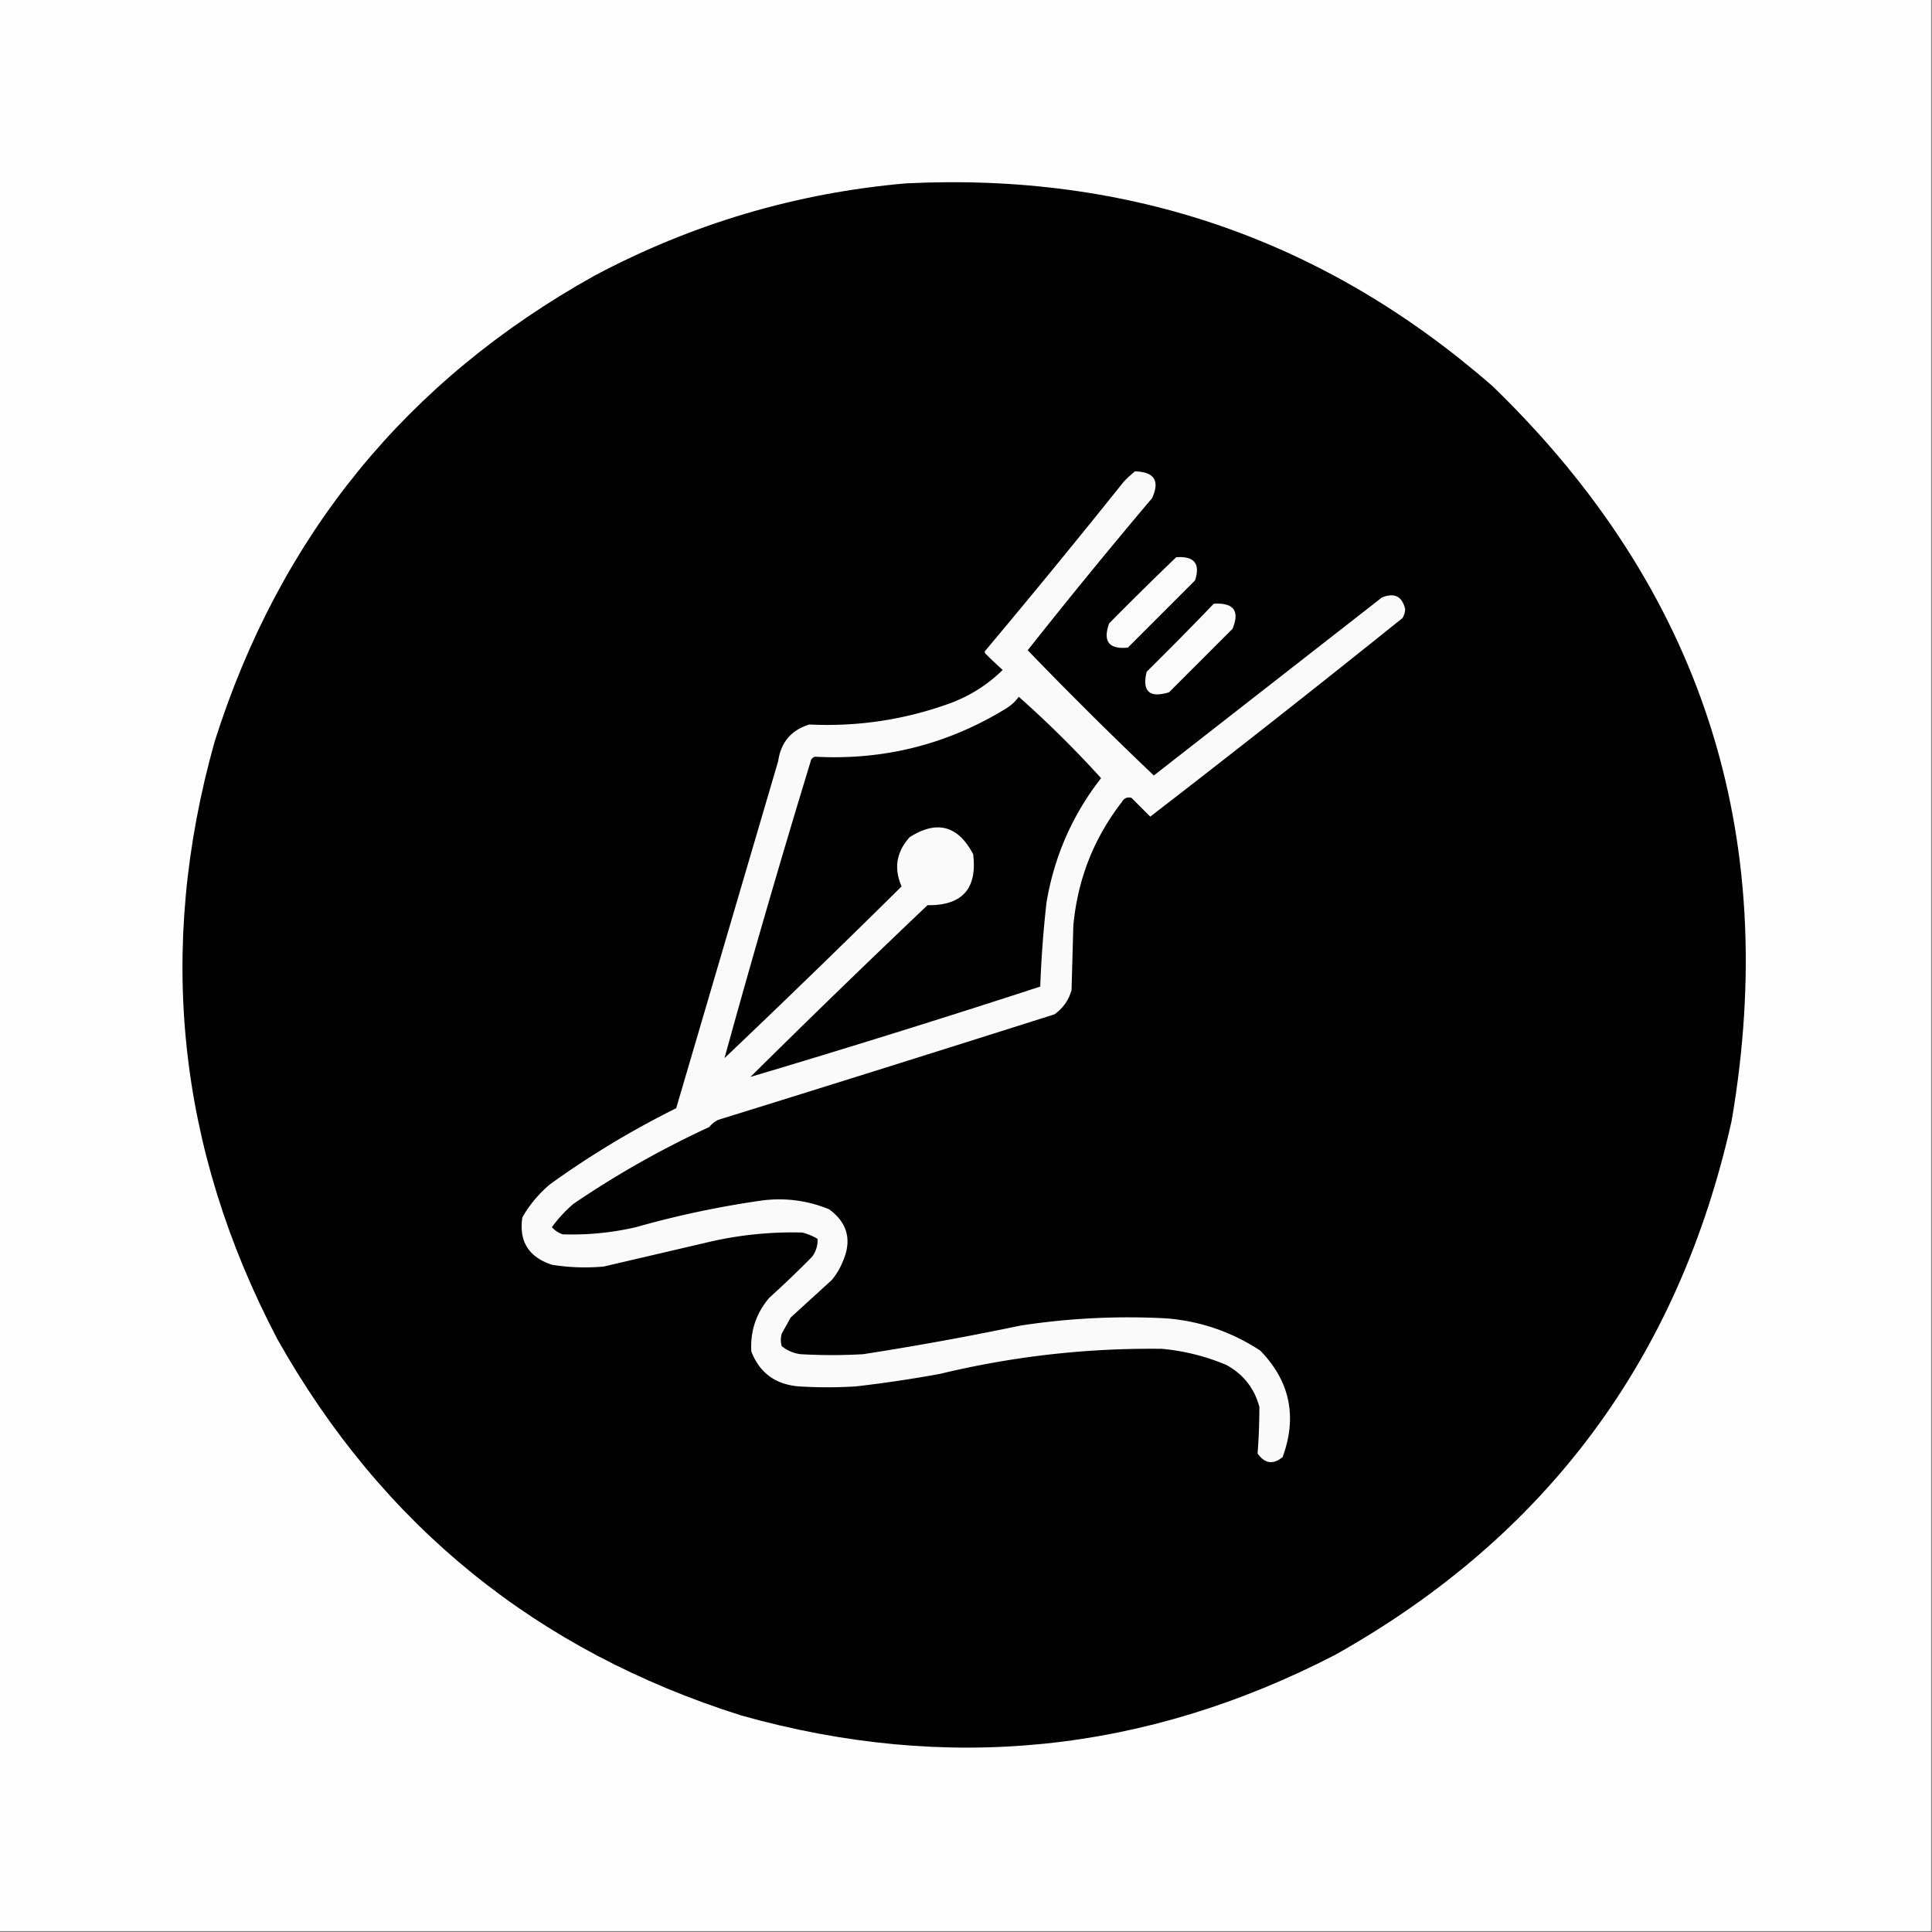 <svg xmlns="http://www.w3.org/2000/svg" width="1080" height="1080" style="shape-rendering:geometricPrecision;text-rendering:geometricPrecision;image-rendering:optimizeQuality;fill-rule:evenodd;clip-rule:evenodd"><rect width="100%" height="100%" fill="#808080" stroke="none"/><path fill="#fefefe" d="M-.5-.5h1080v1080H-.5V-.5Z" style="opacity:1"/><path d="M506.5 102.5c125.036-6.16 234.369 31.673 328 113.5C951.052 328.996 995.552 465.829 968 626.5 938.447 759.203 864.614 858.703 746.5 925c-106.172 54.965-216.839 66.299-332 34C300.129 922.941 213.629 852.774 155 748.5c-55.92-106.695-67.587-218.028-35-334C156.446 299.409 227.279 212.575 332.5 154c54.657-28.991 112.657-46.158 174-51.5Z" style="opacity:1"/><path fill="#fafafa" d="M634.5 263.5c10.804.289 13.971 5.289 9.5 15a3331.918 3331.918 0 0 0-69.5 85 2325.322 2325.322 0 0 0 70.5 70L772.5 334c6.977-2.852 11.31-.685 13 6.5a10.413 10.413 0 0 1-1.5 5 8896.846 8896.846 0 0 1-141 111L632.5 446c-2.403-.63-4.237.203-5.5 2.5-15.653 20.273-24.653 43.273-27 69l-1 36c-1.581 5.586-4.748 10.086-9.5 13.5a30744.12 30744.12 0 0 1-188 59 14.506 14.506 0 0 0-5 4c-26.631 12.308-51.965 26.641-76 43a76.322 76.322 0 0 0-12 13c1.626 1.819 3.626 3.152 6 4 13.82.455 27.487-.878 41-4a533.955 533.955 0 0 1 71-15c12.809-1.524 25.143.142 37 5 10.383 7.64 12.883 17.474 7.5 29.5a37.885 37.885 0 0 1-6 10l-23 21-5 9a12.494 12.494 0 0 0 0 7c3.049 2.464 6.549 3.964 10.5 4.5 11.667.667 23.333.667 35 0a1705.617 1705.617 0 0 0 88-16 396.928 396.928 0 0 1 82-4c18.926 1.641 36.259 7.641 52 18 16.591 17.078 20.758 36.911 12.5 59.5-5.319 4.383-9.985 3.716-14-2 .656-8.638.989-17.305 1-26-2.793-10.463-8.96-18.296-18.5-23.5a121.378 121.378 0 0 0-36-9c-41.931-.491-83.264 4.175-124 14a719.29 719.29 0 0 1-47 7 256.122 256.122 0 0 1-32 0c-13.024-1.07-21.857-7.57-26.5-19.5-.681-11.291 2.652-21.291 10-30a572.375 572.375 0 0 0 24-23c2.208-3.054 3.208-6.387 3-10a33.27 33.27 0 0 0-8.5-3.5 205.842 205.842 0 0 0-51 5l-60 14c-9.728.891-19.394.557-29-1-13.012-4.313-18.512-13.147-16.5-26.5 4.038-7.044 9.204-13.211 15.5-18.5 22.255-16.052 45.755-30.219 70.5-42.5l57-194c1.536-10.609 7.369-17.442 17.5-20.5 27.157 1.301 53.491-2.699 79-12 11.059-4.184 20.726-10.351 29-18.5a223.83 223.83 0 0 1-9.5-9c-.667-.667-.667-1.333 0-2a5164.54 5164.54 0 0 0 77-94 53.864 53.864 0 0 1 6.5-6Z" style="opacity:1"/><path fill="#fbfbfb" d="M657.5 311.5c10.119-.731 13.619 3.602 10.5 13L630.5 362c-10.573 1.088-14.073-3.412-10.5-13.5a1950.802 1950.802 0 0 1 37.5-37Zm21 26c11.129-.694 14.629 3.973 10.5 14L653.5 387c-10.987 3.343-15.154-.491-12.5-11.5a2011.737 2011.737 0 0 0 37.5-38Z" style="opacity:1"/><path fill="#010101" d="M569.5 389.5a592.18 592.18 0 0 1 46 45.5c-15.979 20.473-26.146 43.639-30.5 69.5a624.428 624.428 0 0 0-3.5 47 6472.767 6472.767 0 0 1-162 50.5 6712.002 6712.002 0 0 1 99-96c19.396.27 27.896-9.23 25.5-28.5-8.425-16.032-20.259-19.199-35.5-9.5-7.426 8.251-8.926 17.418-4.5 27.5a6712.002 6712.002 0 0 1-99 96 6289.552 6289.552 0 0 1 48.5-167 4.457 4.457 0 0 1 2-1.5c38.617 2.096 74.284-6.904 107-27 2.788-1.719 5.121-3.885 7-6.5Z" style="opacity:1"/></svg>